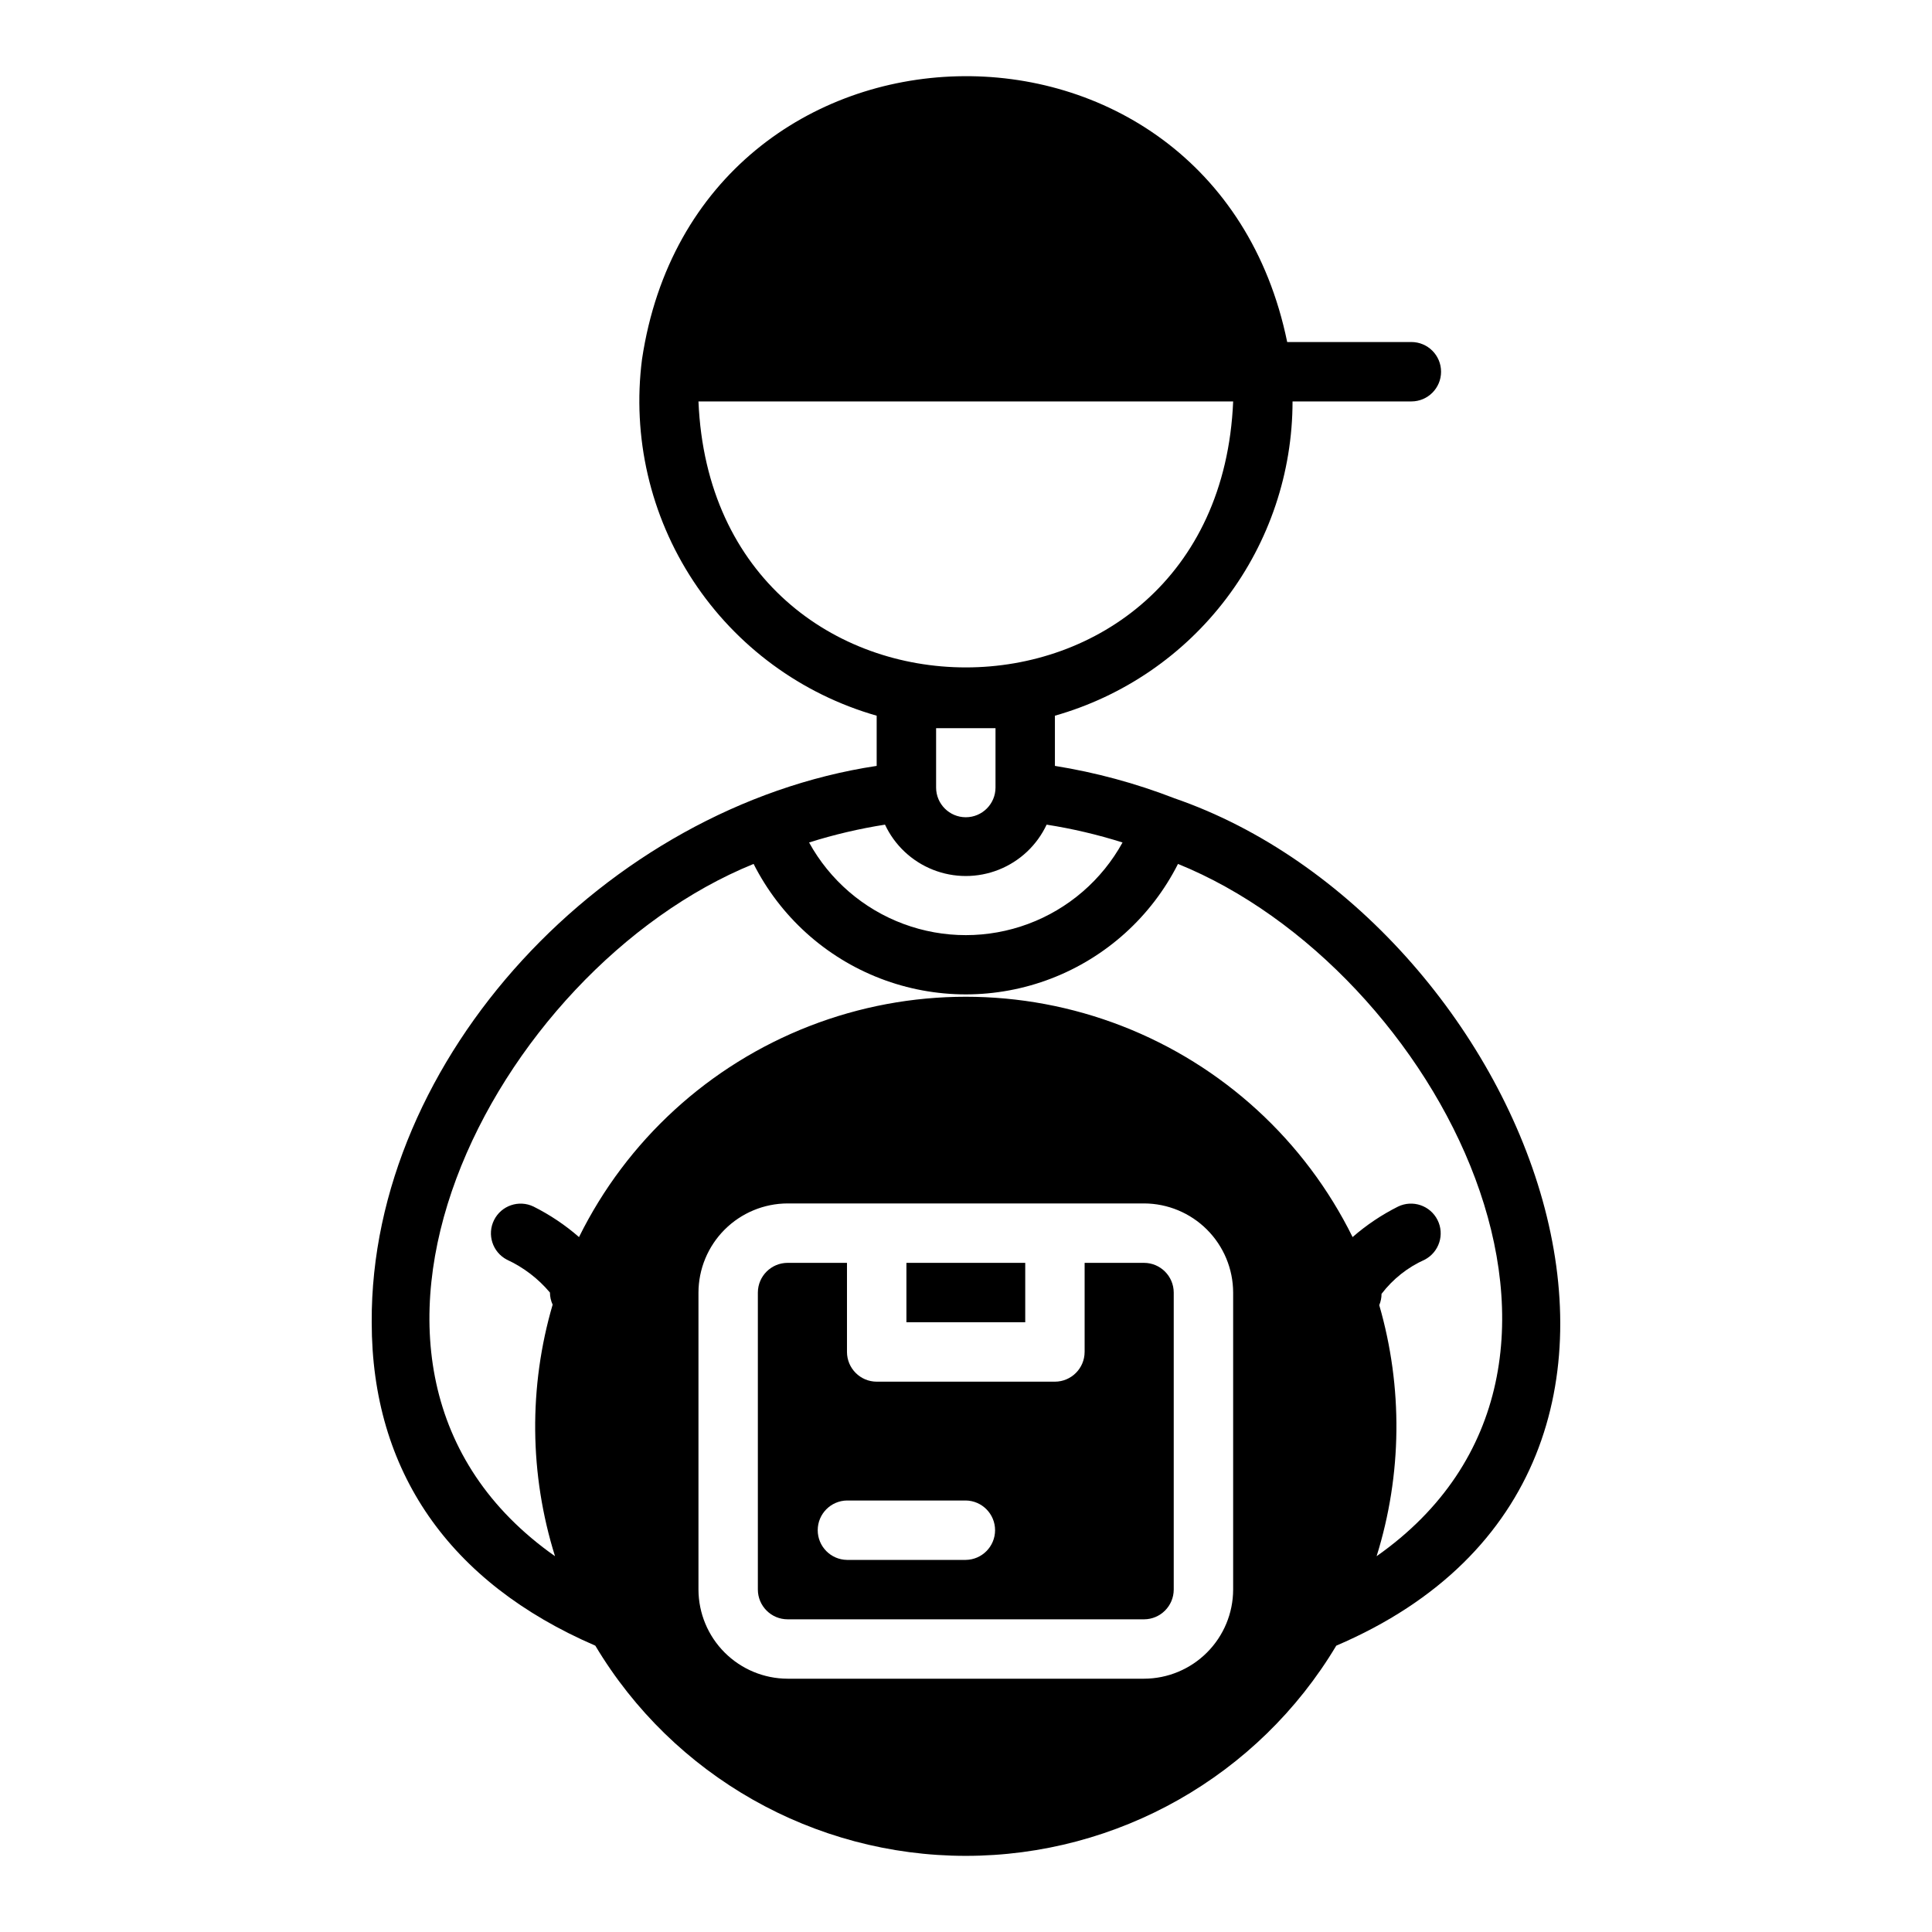 <?xml version="1.0" encoding="UTF-8"?>
<!-- Uploaded to: ICON Repo, www.svgrepo.com, Generator: ICON Repo Mixer Tools -->
<svg fill="#000000" width="800px" height="800px" version="1.1" viewBox="144 144 512 512" xmlns="http://www.w3.org/2000/svg">
 <g>
  <path d="m455.16 355.52c-10.203-3.949-20.793-6.816-31.598-8.551v-13.301c18.125-5.144 34.082-16.059 45.445-31.09 11.363-15.027 17.52-33.352 17.531-52.195h31.488c4.348 0 7.871-3.523 7.871-7.871 0-4.348-3.523-7.871-7.871-7.871h-32.906c-19.816-96.348-156.34-92.965-170.98 4.566-2.644 20.578 2.176 41.426 13.586 58.758 11.41 17.332 28.652 30 48.602 35.703v13.301c-71.59 10.805-134.18 77.277-133.82 147.45 0 39.414 20.508 68.973 59.262 85.699h-0.004c20.648 34.551 57.934 55.703 98.18 55.703 40.25 0 77.535-21.152 98.18-55.703 110.32-47.18 49.785-192.7-42.965-224.59zm-126.06-105.14h141.7c-3.981 94.027-137.75 93.953-141.7 0zm78.719 86.594v15.734-0.004c0 4.348-3.523 7.871-7.871 7.875-4.348 0-7.871-3.527-7.871-7.875v-15.73zm-29.285 25.566c2.555 5.453 7.098 9.727 12.695 11.945 5.602 2.223 11.836 2.223 17.438 0 5.598-2.219 10.141-6.492 12.699-11.945 6.812 1.066 13.539 2.648 20.117 4.727-5.481 9.961-14.359 17.621-25.016 21.582-10.656 3.961-22.383 3.961-33.039 0-10.656-3.961-19.531-11.621-25.016-21.582 6.578-2.078 13.305-3.66 20.121-4.727zm92.262 202.72c-0.016 6.258-2.512 12.254-6.938 16.676-4.422 4.426-10.418 6.922-16.676 6.938h-94.465c-6.258-0.016-12.254-2.512-16.68-6.938-4.426-4.422-6.918-10.418-6.938-16.676v-78.723c0.02-6.258 2.512-12.254 6.938-16.68 4.426-4.422 10.422-6.918 16.68-6.934h94.465c6.258 0.016 12.254 2.512 16.676 6.934 4.426 4.426 6.922 10.422 6.938 16.68zm38.016-8.848 0.004-0.004c6.754-21.625 6.996-44.766 0.699-66.531 0.398-0.945 0.605-1.961 0.605-2.984 2.996-3.93 6.93-7.047 11.441-9.066 3.812-1.984 5.328-6.664 3.402-10.508-1.926-3.844-6.582-5.434-10.457-3.566-4.344 2.176-8.395 4.891-12.055 8.086-12.656-25.621-34.453-45.574-61.09-55.926-26.641-10.352-56.188-10.352-82.824 0-26.641 10.352-48.434 30.305-61.094 55.926-3.66-3.195-7.711-5.91-12.055-8.086-3.875-1.863-8.527-0.273-10.453 3.566-1.926 3.844-0.41 8.523 3.398 10.508 4.398 2.031 8.293 5.004 11.406 8.711 0.008 1.109 0.25 2.203 0.715 3.207-6.379 21.797-6.16 44.992 0.629 66.664-71.23-50.094-16.062-155.59 52.629-183.46 7.051 13.934 19.02 24.758 33.594 30.367 14.574 5.609 30.711 5.609 45.281 0 14.574-5.609 26.547-16.434 33.594-30.367 68.676 27.84 123.87 133.39 52.633 183.46z"/>
  <path d="m447.18 478.67h-15.742v23.617h-0.004c-0.012 4.34-3.531 7.859-7.871 7.871h-47.234c-4.34-0.012-7.856-3.531-7.871-7.871v-23.617h-15.742c-4.344 0.012-7.859 3.531-7.875 7.871v78.723c0.016 4.34 3.531 7.859 7.875 7.871h94.465c4.34-0.012 7.856-3.531 7.871-7.871v-78.723c-0.016-4.34-3.531-7.859-7.871-7.871zm-47.23 78.719h-31.492c-4.301-0.062-7.754-3.566-7.754-7.871 0-4.301 3.453-7.809 7.754-7.871h31.488c4.301 0.062 7.758 3.57 7.758 7.871 0 4.305-3.457 7.809-7.758 7.871z"/>
  <path d="m384.21 478.67h31.488v15.742h-31.488z"/>
 </g>
</svg>